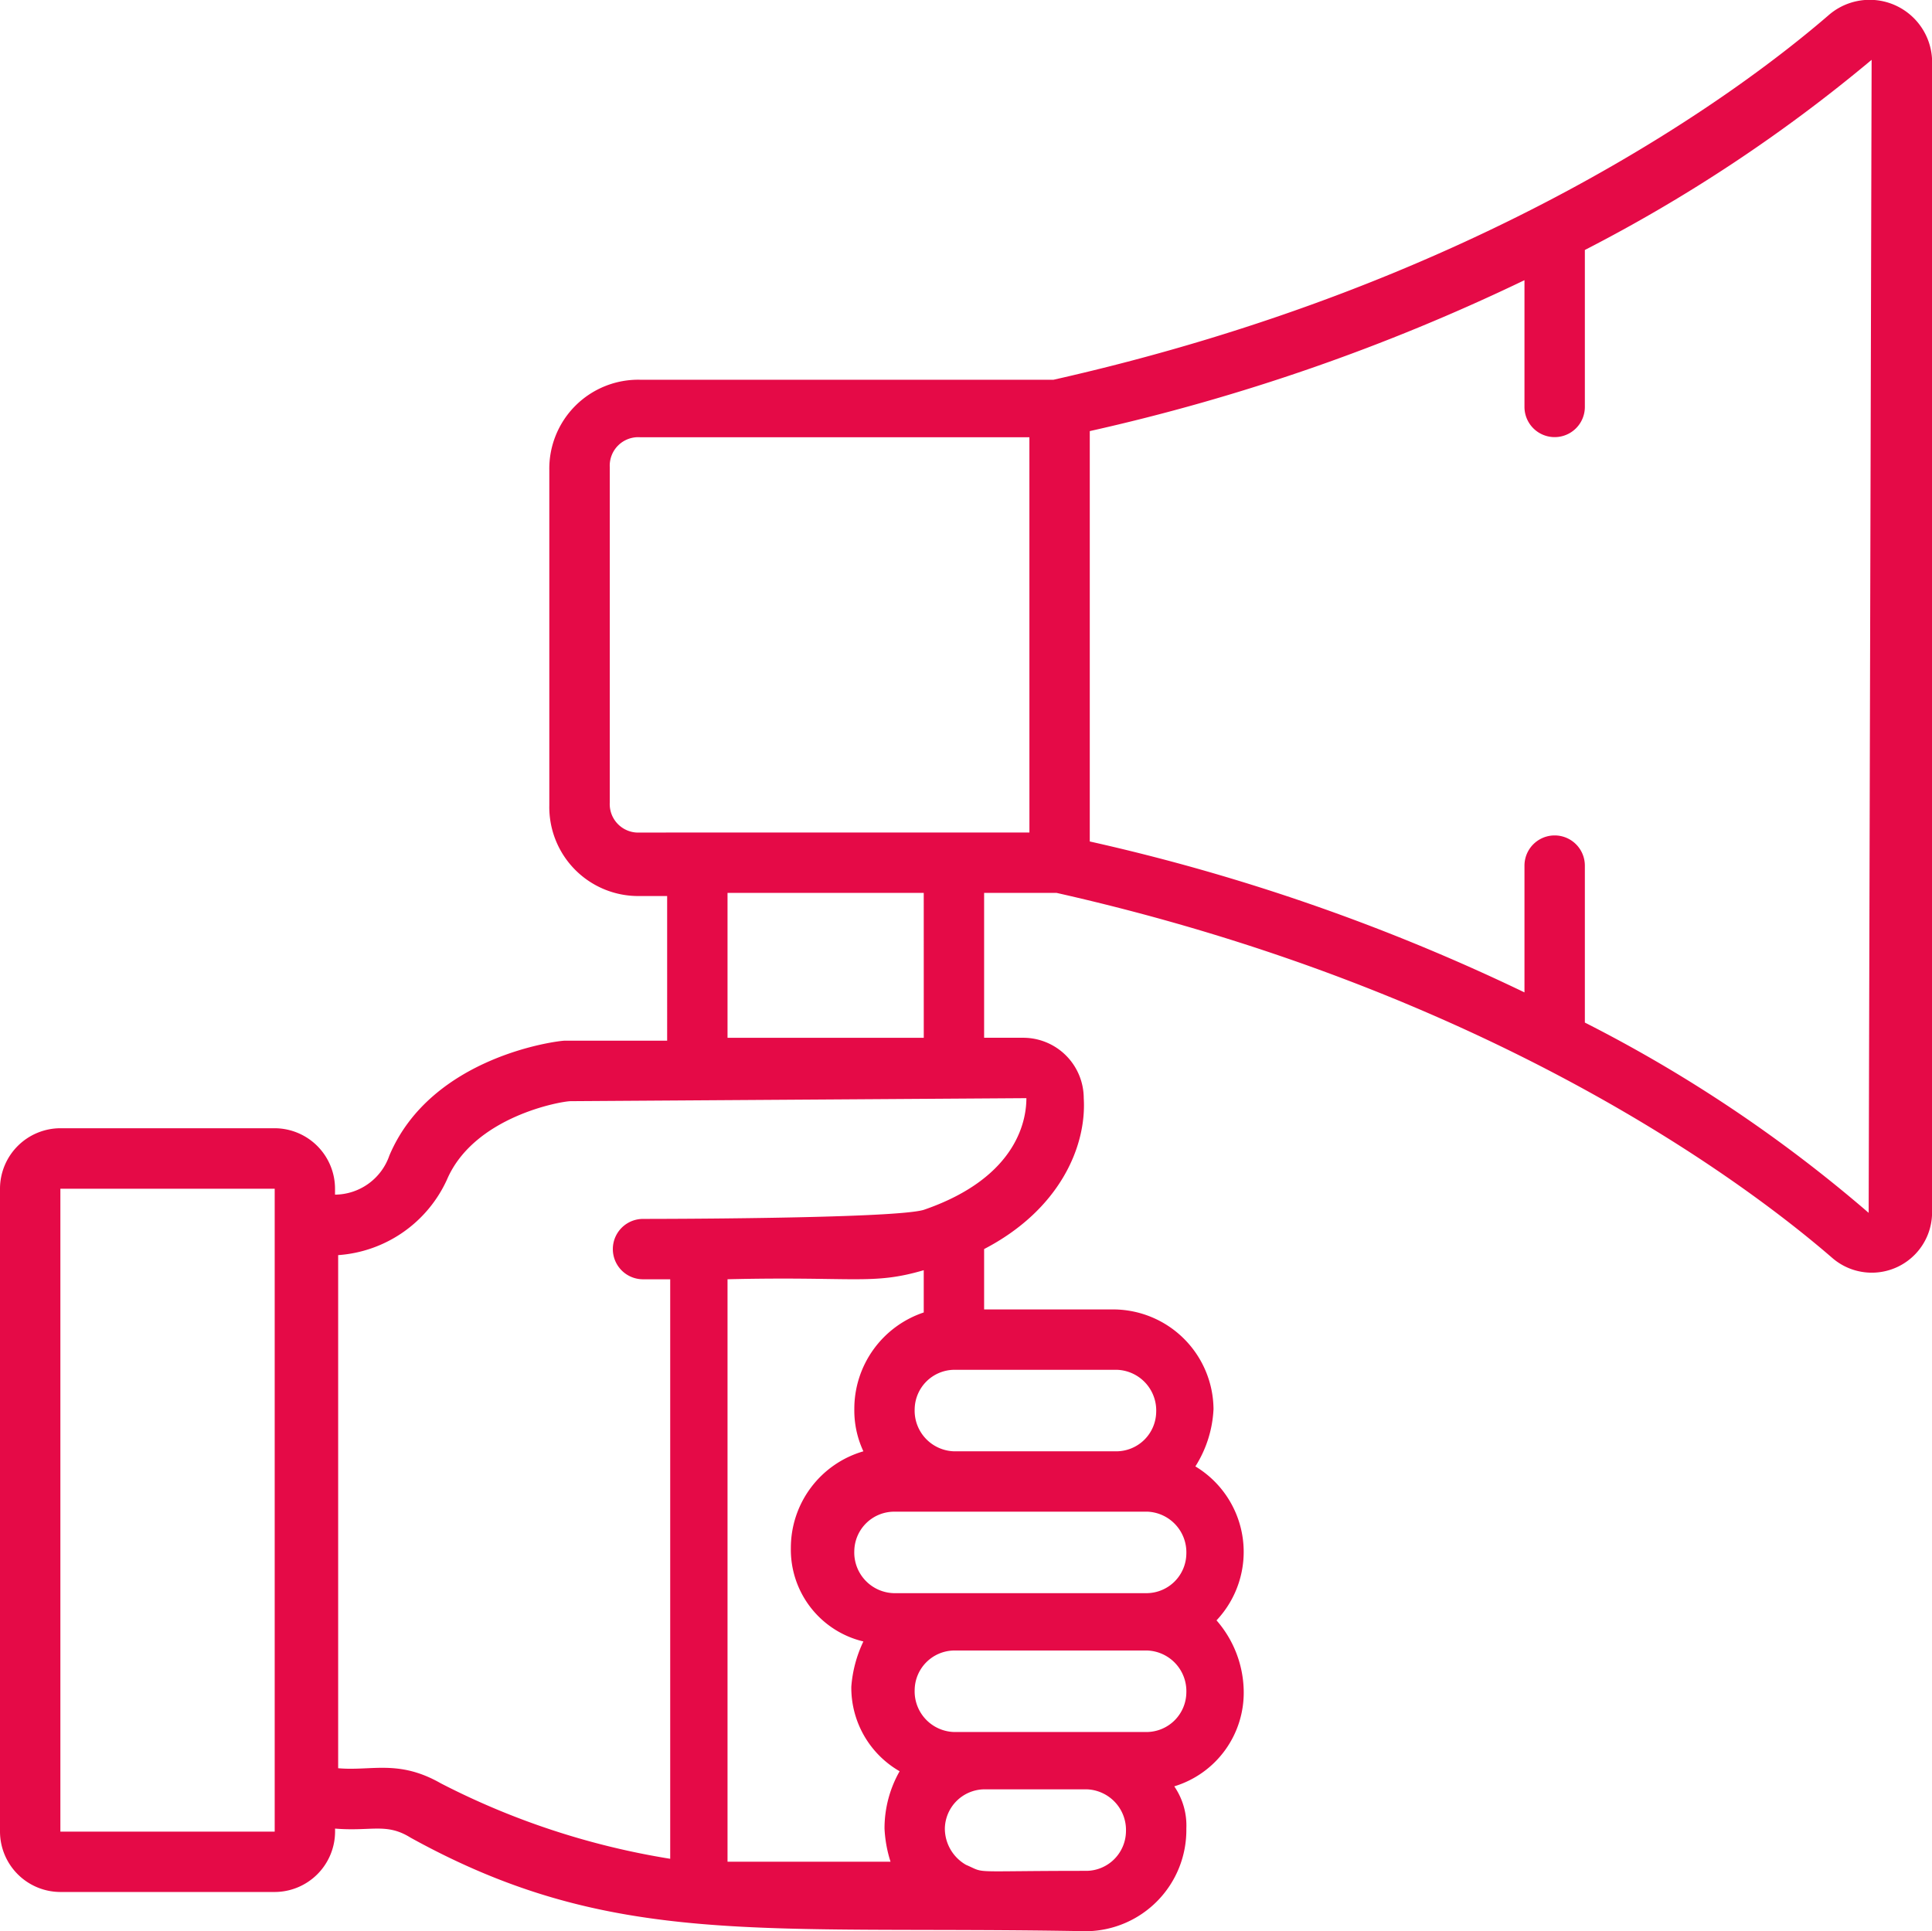 <svg xmlns="http://www.w3.org/2000/svg" width="74.587" height="74.566" viewBox="0 0 74.587 74.566"><g transform="translate(-1 -1.018)"><g transform="translate(1 1.018)"><path d="M71.624,1.58c-3.5,3.03-13.4,10.372-29.951,14.1H25.707a3.434,3.434,0,0,0-3.5,3.5V32.114a3.434,3.434,0,0,0,3.5,3.5h1.049V41.2H22.793c-.233,0-5.128.583-6.759,4.429a2.24,2.24,0,0,1-2.1,1.515v-.233a2.338,2.338,0,0,0-2.331-2.331H3.331A2.338,2.338,0,0,0,1,46.915V71.738a2.338,2.338,0,0,0,2.331,2.331h8.274a2.338,2.338,0,0,0,2.331-2.331v-.117c1.4.117,1.981-.233,2.914.35,7.808,4.312,13.519,3.38,26.105,3.613A3.906,3.906,0,0,0,46.8,71.622a2.676,2.676,0,0,0-.466-1.632,3.78,3.78,0,0,0,2.68-3.729,4.244,4.244,0,0,0-1.049-2.68,3.854,3.854,0,0,0-.816-5.944,4.523,4.523,0,0,0,.7-2.214A3.88,3.88,0,0,0,44,51.576H38.993V49.245c2.914-1.515,3.962-3.962,3.846-5.827a2.338,2.338,0,0,0-2.331-2.331H38.993V35.494h2.8c16.549,3.729,26.455,11.071,29.951,14.1a2.328,2.328,0,0,0,3.846-1.748V3.328A2.412,2.412,0,0,0,71.624,1.58ZM3.331,71.738V46.915h8.274V71.738ZM36.662,50.061v1.632a3.923,3.923,0,0,0-2.68,3.729,3.722,3.722,0,0,0,.35,1.632,3.881,3.881,0,0,0-2.8,3.729,3.644,3.644,0,0,0,2.8,3.613,4.884,4.884,0,0,0-.466,1.748,3.72,3.72,0,0,0,1.865,3.263,4.463,4.463,0,0,0-.583,2.214A4.956,4.956,0,0,0,35.38,72.9H29.087V50.411C33.981,50.294,34.681,50.644,36.662,50.061Zm8.624,9.323A1.57,1.57,0,0,1,46.8,61.016a1.543,1.543,0,0,1-1.515,1.515H35.5A1.57,1.57,0,0,1,33.981,60.9,1.543,1.543,0,0,1,35.5,59.385ZM42.955,73.253c-4.662,0-3.846.117-4.662-.233a1.617,1.617,0,0,1-.816-1.4,1.543,1.543,0,0,1,1.515-1.515h3.962a1.57,1.57,0,0,1,1.515,1.632A1.543,1.543,0,0,1,42.955,73.253Zm2.331-5.361H37.827a1.57,1.57,0,0,1-1.515-1.632,1.543,1.543,0,0,1,1.515-1.515h7.459A1.57,1.57,0,0,1,46.8,66.377,1.543,1.543,0,0,1,45.286,67.892Zm.35-12.353a1.543,1.543,0,0,1-1.515,1.515H37.827a1.57,1.57,0,0,1-1.515-1.632,1.543,1.543,0,0,1,1.515-1.515h6.293A1.57,1.57,0,0,1,45.636,55.539Zm-5.011-12.12c0,.7-.233,3.03-3.962,4.312-1.165.35-10.722.35-10.838.35a1.165,1.165,0,1,0,0,2.331h1.049V72.787a29.507,29.507,0,0,1-8.857-2.914c-1.632-.932-2.68-.466-3.962-.583V49.479a5,5,0,0,0,4.2-2.914c1.049-2.447,4.429-3.03,4.778-3.03Zm-3.962-2.331H29.087V35.494h7.575Zm4.079-7.925H25.707A1.1,1.1,0,0,1,24.541,32V19.061A1.1,1.1,0,0,1,25.707,17.9H40.741Zm32.4,14.684A54.462,54.462,0,0,0,62.185,40.5v-6.06a1.165,1.165,0,0,0-2.331,0v4.895a77.831,77.831,0,0,0-16.782-5.827V17.663a77.831,77.831,0,0,0,16.782-5.827V16.73a1.165,1.165,0,1,0,2.331,0V10.67A59.835,59.835,0,0,0,73.256,3.328Z" transform="translate(-1 -1.018)" fill="#e50a47"/></g></g></svg>